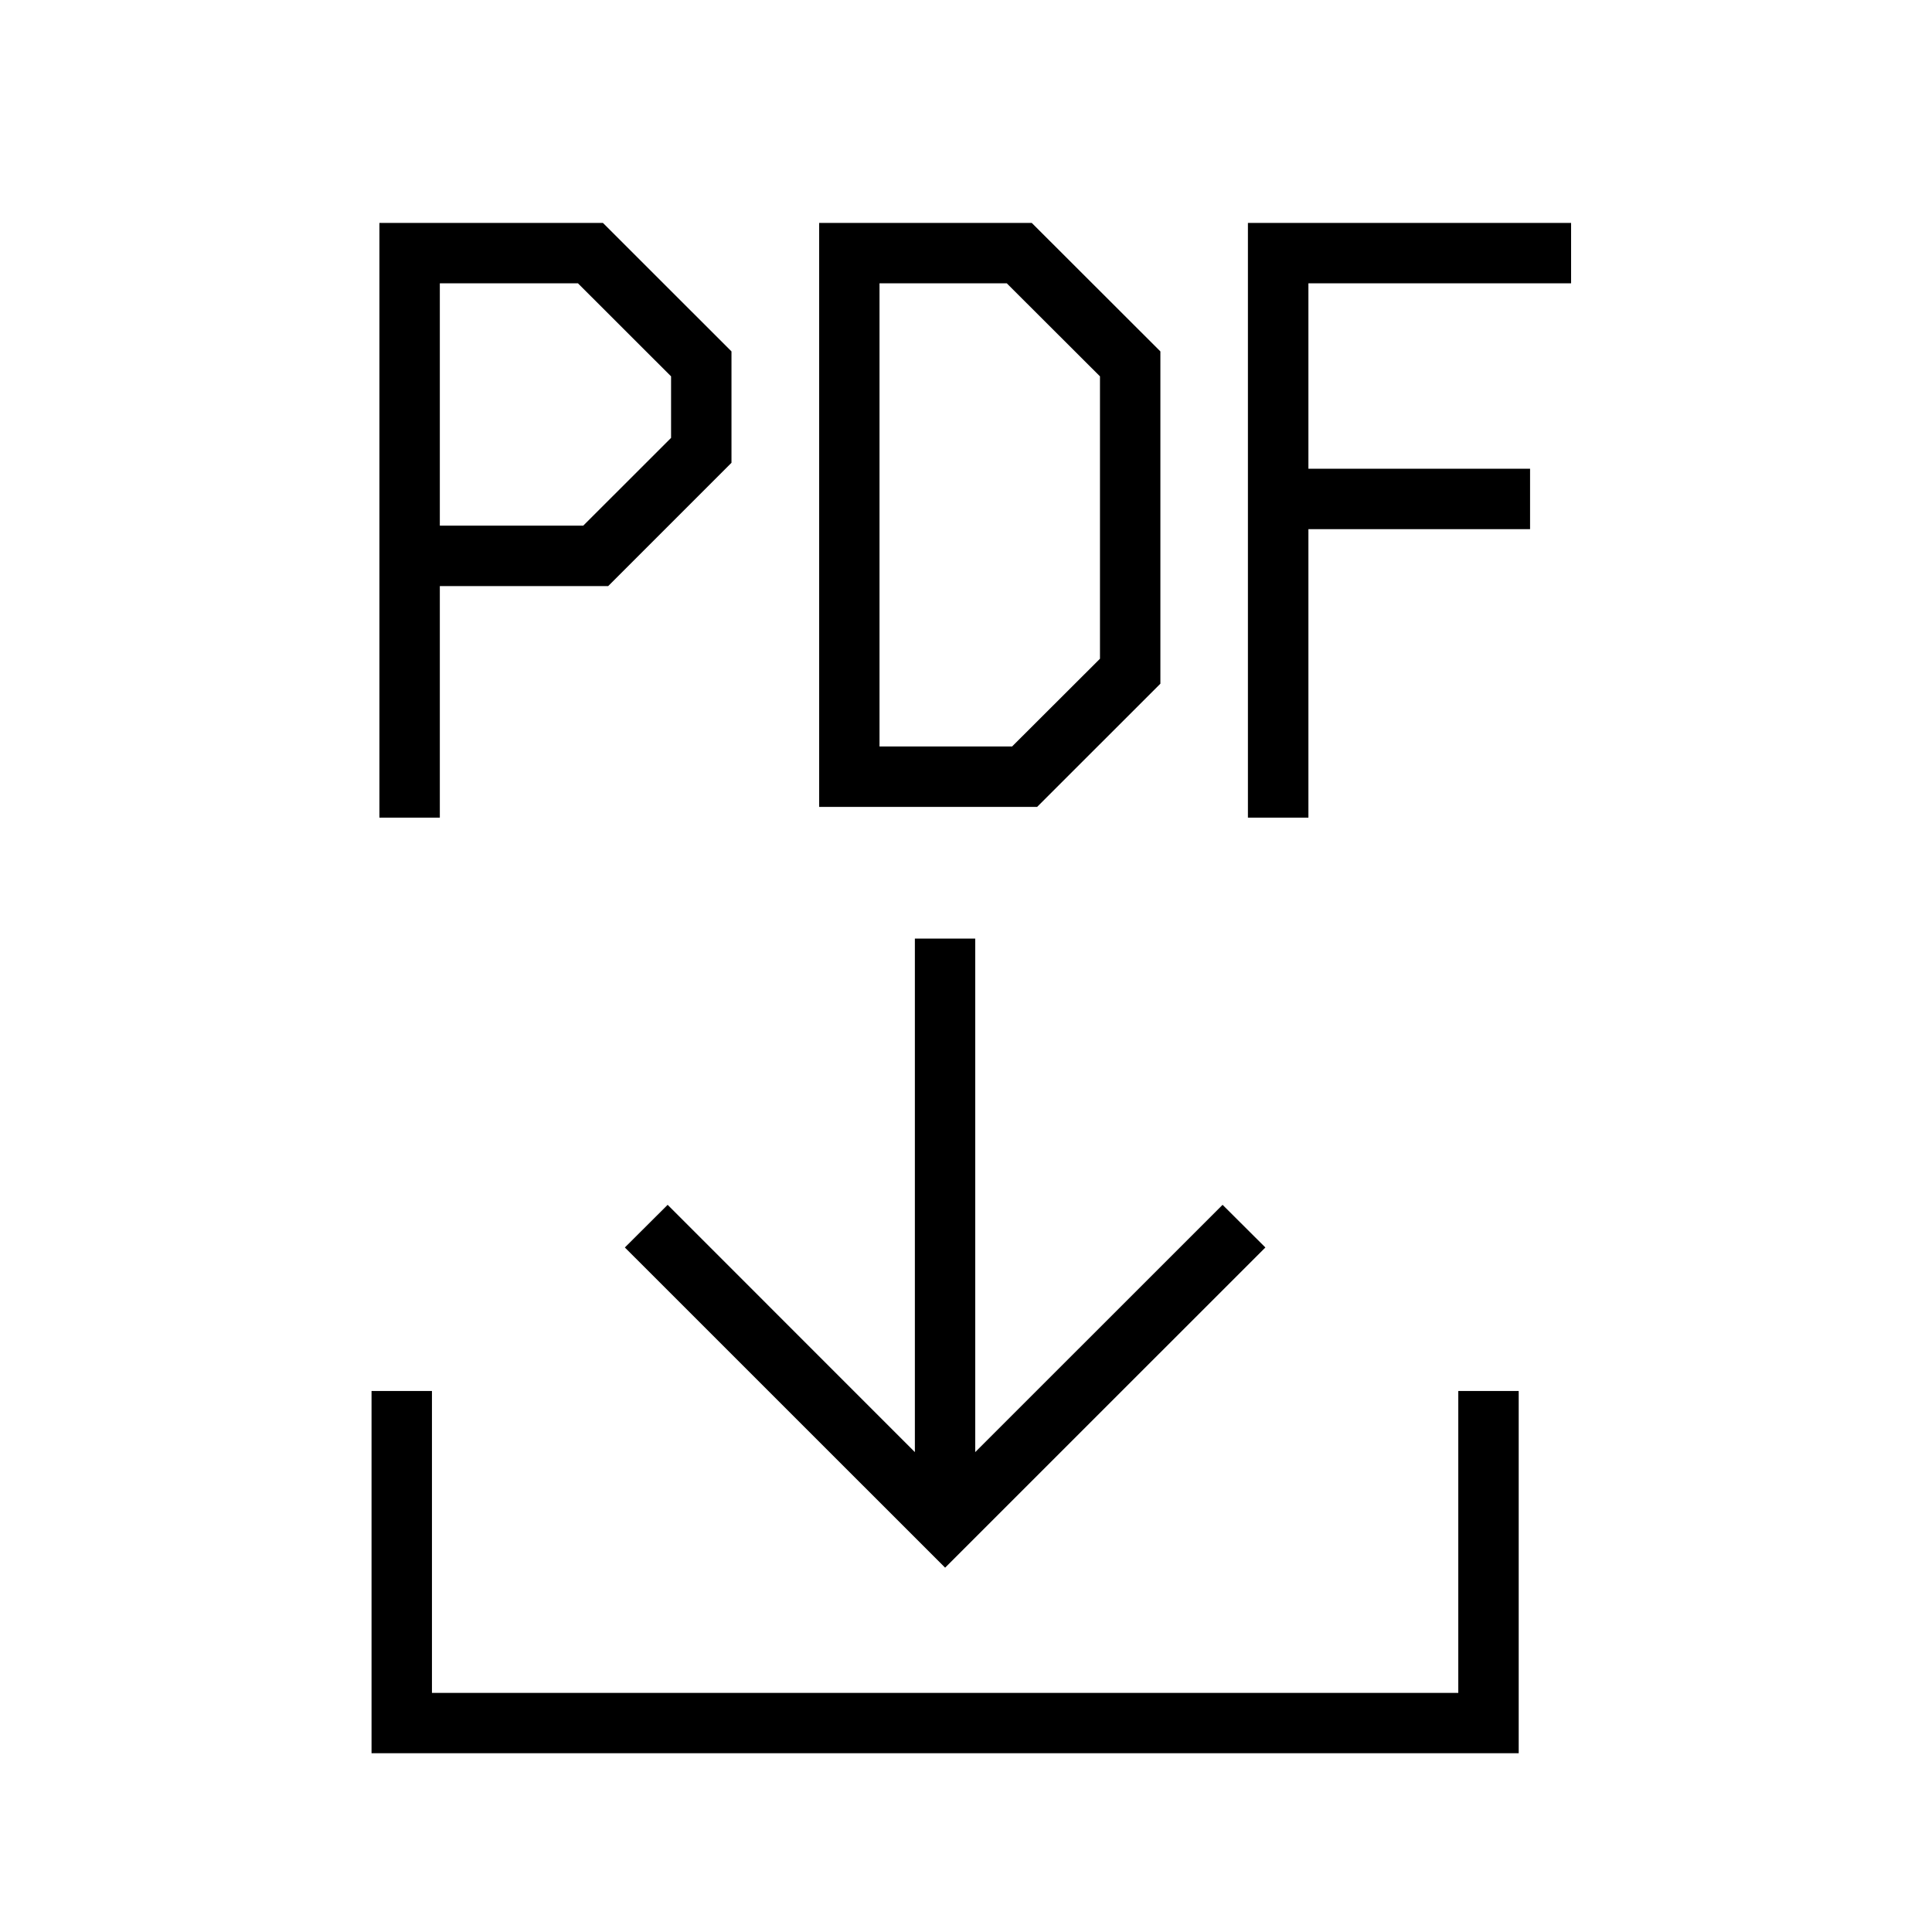 <?xml version="1.0" encoding="UTF-8"?>
<svg width="26px" height="26px" viewBox="0 0 26 26" version="1.1" xmlns="http://www.w3.org/2000/svg" xmlns:xlink="http://www.w3.org/1999/xlink">
    <!-- Generator: Sketch 48.2 (47327) - http://www.bohemiancoding.com/sketch -->
    <title>00-Foundation/icon_Pdf</title>
    <desc>Created with Sketch.</desc>
    <defs>
        <path d="M19.625,18.719 L20.438,18.719 L20.438,23.594 L5,23.594 L5,18.719 L5.813,18.719 L5.813,22.782 L19.625,22.782 L19.625,18.719 Z M11.024,3 L13.885,3 L15.616,4.729 L15.616,9.201 L13.957,10.859 L11.024,10.859 L11.024,3 Z M11.836,3.813 L11.836,10.046 L13.62,10.046 L14.803,8.865 L14.803,5.065 L13.549,3.813 L11.836,3.813 Z M5.106,3 L8.114,3 L9.844,4.729 L9.844,6.228 L8.185,7.887 L5.919,7.887 L5.919,11.004 L5.106,11.004 L5.106,3 Z M5.919,3.813 L5.919,7.074 L7.849,7.074 L9.031,5.893 L9.031,5.065 L7.778,3.813 L5.919,3.813 Z M16.794,3 L21.143,3 L21.143,3.813 L17.608,3.813 L17.608,6.308 L20.591,6.308 L20.591,7.121 L17.608,7.121 L17.608,11.004 L16.794,11.004 L16.794,3 Z M12.312,12.631 L13.124,12.631 L13.124,19.542 L16.453,16.214 L17.029,16.788 L12.719,21.097 L8.409,16.788 L8.985,16.214 L12.312,19.542 L12.312,12.631 Z" id="path-1"></path>
    </defs>
    <g id="Symbols" stroke="none" stroke-width="1" fill="none" fill-rule="evenodd">
        <g id="00-Foundation/icon_Pdf">
            <mask id="mask-2" fill="white">
                <use xlink:href="#path-1"></use>
            </mask>
            <use id="Mask" fill="#000000" xlink:href="#path-1"></use>
        </g>
    </g>
</svg>